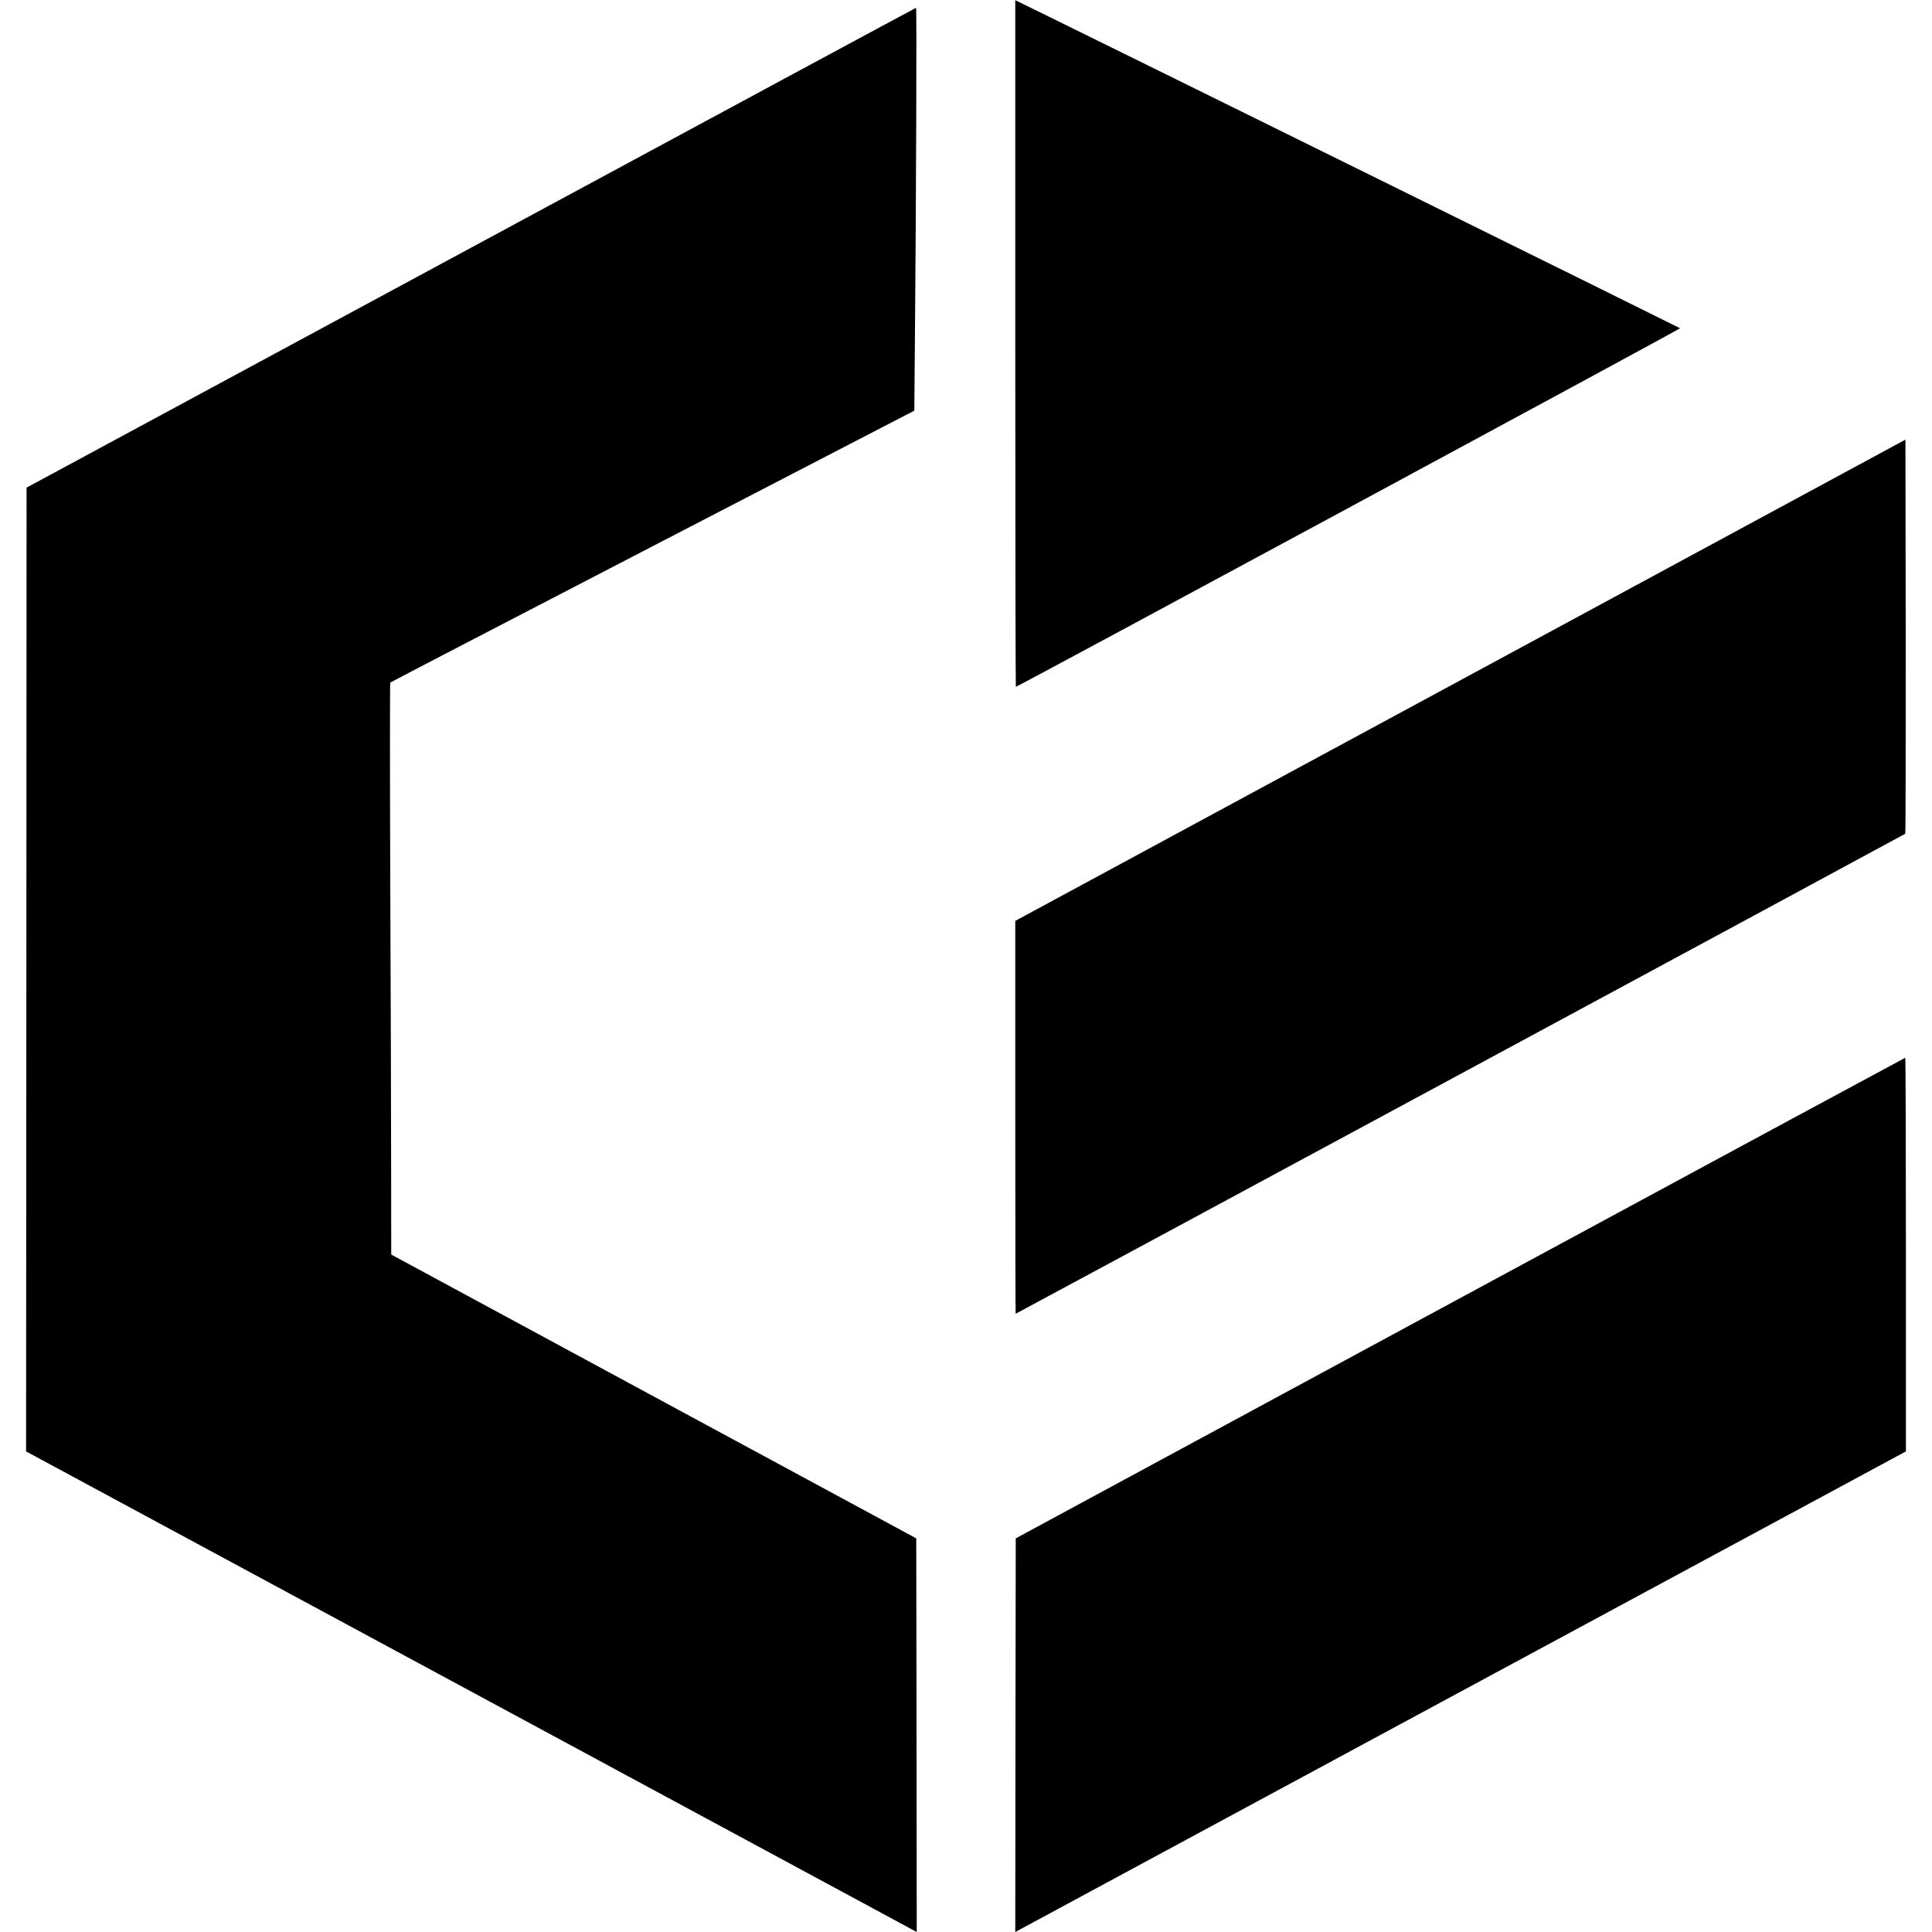<?xml version="1.0" standalone="no"?>
<!DOCTYPE svg PUBLIC "-//W3C//DTD SVG 20010904//EN"
 "http://www.w3.org/TR/2001/REC-SVG-20010904/DTD/svg10.dtd">
<svg version="1.0" xmlns="http://www.w3.org/2000/svg"
 width="2000pt" height="2000pt" viewBox="0 0 2000 2000"
 preserveAspectRatio="xMidYMid meet">
<g transform="translate(0,2000) scale(0.1,-0.1)"
fill="#000000" stroke="none">
<path d="M10510 16444 c0 -1955 3 -3554 6 -3554 18 0 6882 3706 6876 3712 -6
6 -5574 2755 -6549 3233 l-333 163 0 -3554z"/>
<path d="M4875 17435 l-4600 -2483 -2 -4989 -3 -4988 4532 -2445 c2492 -1345
4566 -2464 4610 -2488 l78 -42 -2 2037 -3 2038 -2718 1469 -2717 1469 -1 886
c0 487 -4 1818 -9 2956 -4 1139 -4 2074 0 2079 5 5 1227 640 2717 1412 l2708
1403 6 718 c13 1456 20 3453 12 3452 -4 0 -2078 -1118 -4608 -2484z"/>
<path d="M15118 12958 l-4608 -2491 0 -2033 c0 -1119 2 -2034 4 -2034 6 0
9200 4961 9209 4969 4 4 6 923 5 2043 l-3 2037 -4607 -2491z"/>
<path d="M15115 6562 l-4600 -2487 -3 -2038 -2 -2037 78 42 c44 24 2118 1143
4610 2488 l4532 2445 0 2038 c0 1120 -3 2037 -7 2037 -5 -1 -2078 -1120 -4608
-2488z"/>
</g>
</svg>
